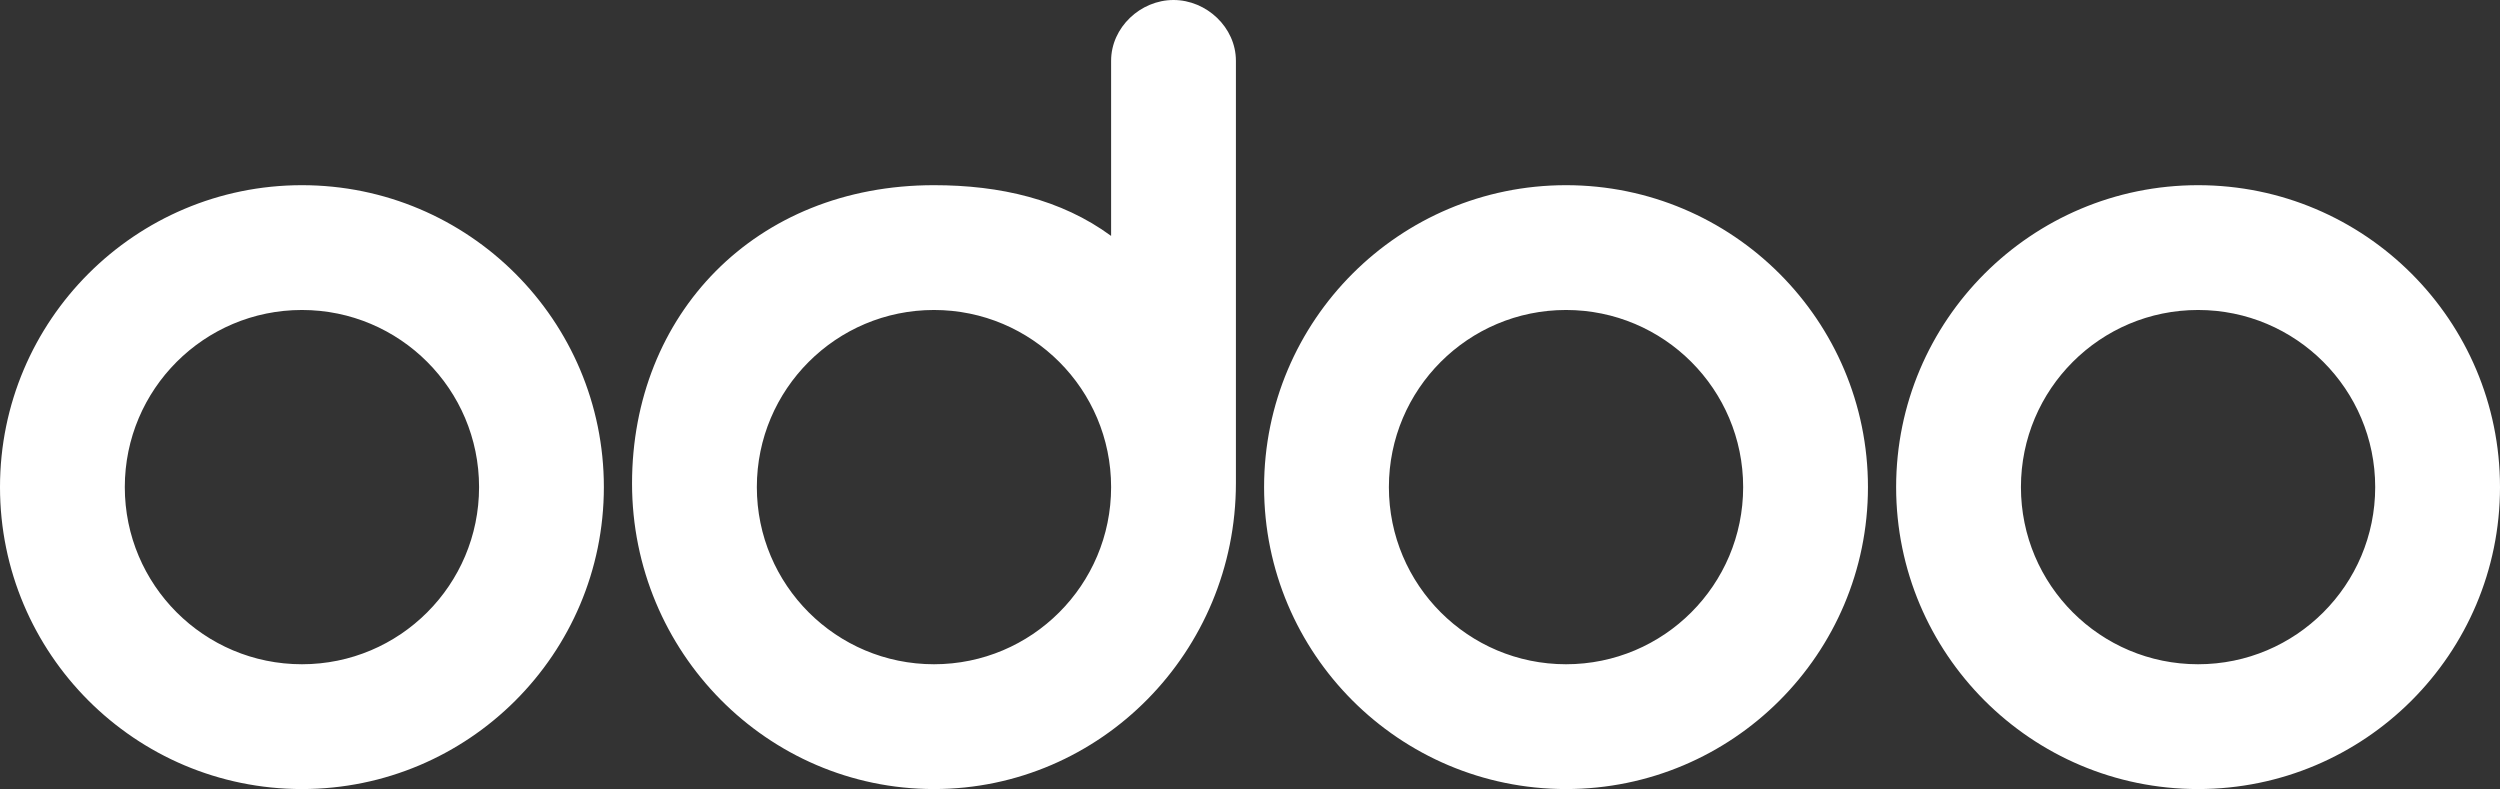 <svg version="1.1" id="Layer_1" xmlns:x="ns_extend;" xmlns:i="ns_ai;" xmlns:graph="ns_graphs;" xmlns="http://www.w3.org/2000/svg" xmlns:xlink="http://www.w3.org/1999/xlink" x="0px" y="0px" viewBox="0 0 621 196" style="enable-background:new 0 0 621 196;" xml:space="preserve">
 <rect x="0" y="0" width="621" height="196" fill="#333333" stroke="none"/>
 <style type="text/css">
  .st0{fill:#FFFFFF;}
 </style>
 <g>
  <path class="st0" d="M546,196c-41.4,0-75-33.6-75-75s33.6-75,75-75s75,33.6,75,75l0,0C621,162.4,587.4,196,546,196z M546,165
		c24.3,0,44-19.7,44-44s-19.7-44-44-44s-44,19.7-44,44S521.7,165,546,165z M389,196c-41.4,0-75-33.6-75-75s33.6-75,75-75
		s75,33.6,75,75l0,0C464,162.4,430.4,196,389,196z M389,165c24.3,0,44-19.7,44-44s-19.7-44-44-44s-44,19.7-44,44S364.7,165,389,165z
		 M307,120c0,41.9-33.6,76-75,76s-75-34-75-75.9S187.5,46,232,46c16.4,0,31.6,3.5,44,12.6V15.1C276,6.8,283.3,0,291.5,0
		S307,6.8,307,15.1V120z M232,165c24.3,0,44-19.7,44-44s-19.7-44-44-44s-44,19.7-44,44S207.7,165,232,165z M75,196
		c-41.4,0-75-33.6-75-75s33.6-75,75-75s75,33.6,75,75l0,0C150,162.4,116.4,196,75,196z M75,165c24.3,0,44-19.7,44-44S99.3,77,75,77
		s-44,19.7-44,44S50.7,165,75,165z">
  </path>
 </g>
</svg>